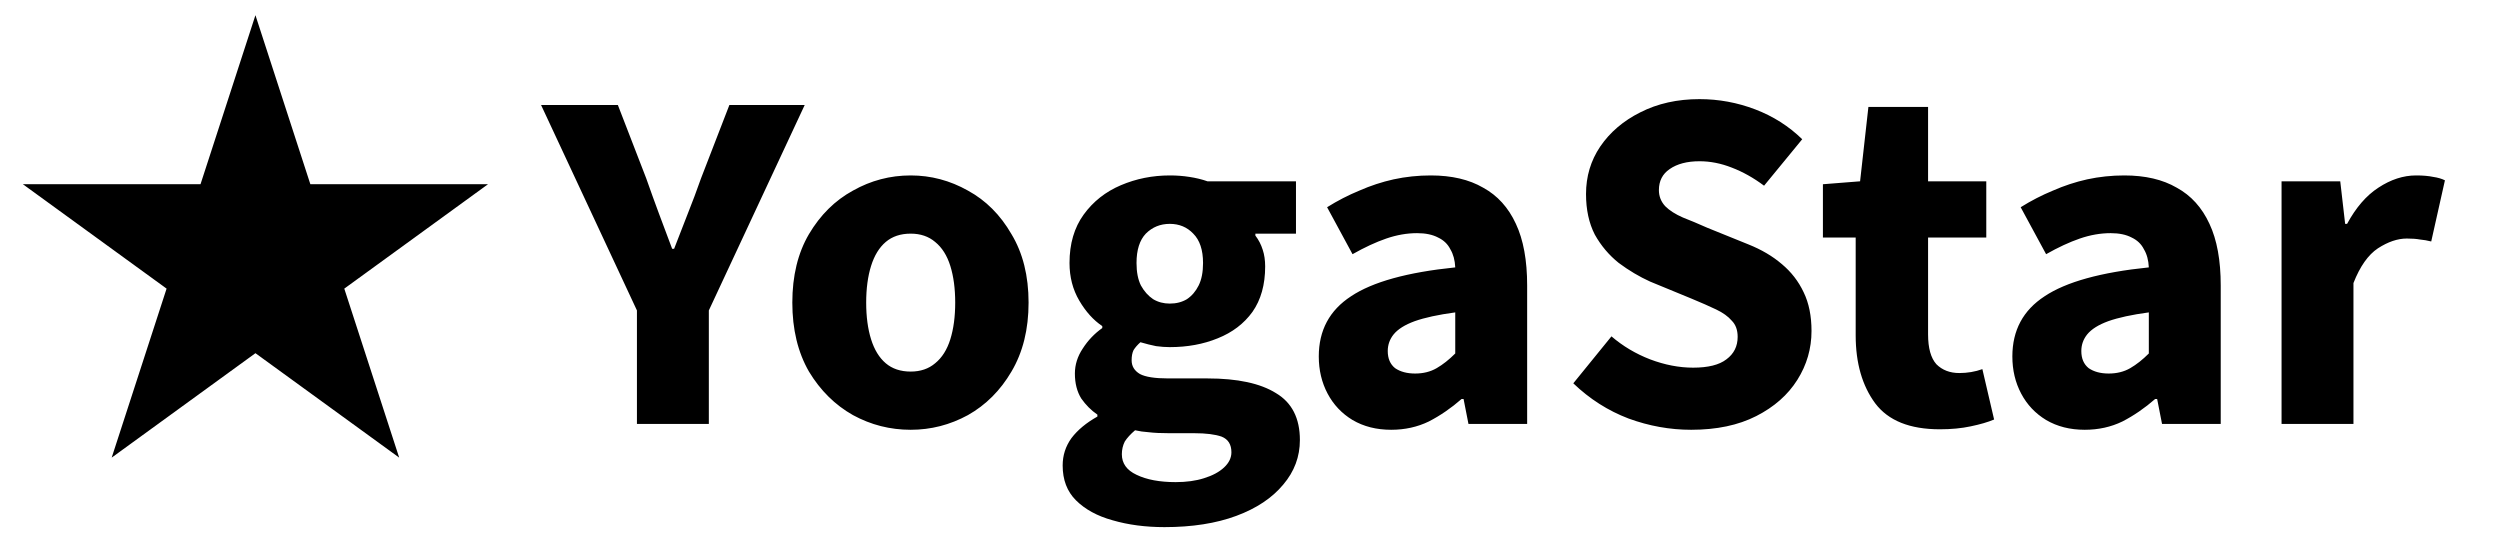 <svg xmlns="http://www.w3.org/2000/svg" width="230" height="50" viewBox="0 0 230 50" fill="none"><g clip-path="url(#clip0_6123_151)"><mask id="mask0_6123_151" style="mask-type:luminance" maskUnits="userSpaceOnUse" x="0" y="0" width="230" height="50"><path d="M230 0H0V50H230V0Z" fill="white"></path></mask><g mask="url(#mask0_6123_151)"><path d="M58.598 39V28.56L49.778 9.66H56.843L59.453 16.41C59.843 17.52 60.233 18.6 60.623 19.65C61.013 20.67 61.418 21.75 61.838 22.89H62.018C62.468 21.75 62.888 20.67 63.278 19.65C63.698 18.6 64.103 17.52 64.493 16.41L67.103 9.66H74.033L65.213 28.56V39H58.598ZM83.784 39.54C81.894 39.54 80.124 39.09 78.474 38.19C76.824 37.26 75.474 35.925 74.424 34.185C73.404 32.415 72.894 30.3 72.894 27.84C72.894 25.38 73.404 23.28 74.424 21.54C75.474 19.77 76.824 18.435 78.474 17.535C80.124 16.605 81.894 16.14 83.784 16.14C85.644 16.14 87.399 16.605 89.049 17.535C90.699 18.435 92.034 19.77 93.054 21.54C94.104 23.28 94.629 25.38 94.629 27.84C94.629 30.3 94.104 32.415 93.054 34.185C92.034 35.925 90.699 37.26 89.049 38.19C87.399 39.09 85.644 39.54 83.784 39.54ZM83.784 34.185C84.684 34.185 85.434 33.93 86.034 33.42C86.664 32.91 87.129 32.175 87.429 31.215C87.729 30.255 87.879 29.13 87.879 27.84C87.879 26.55 87.729 25.425 87.429 24.465C87.129 23.505 86.664 22.77 86.034 22.26C85.434 21.75 84.684 21.495 83.784 21.495C82.854 21.495 82.089 21.75 81.489 22.26C80.889 22.77 80.439 23.505 80.139 24.465C79.839 25.425 79.689 26.55 79.689 27.84C79.689 29.13 79.839 30.255 80.139 31.215C80.439 32.175 80.889 32.91 81.489 33.42C82.089 33.93 82.854 34.185 83.784 34.185ZM107.125 48.495C105.385 48.495 103.795 48.285 102.355 47.865C100.945 47.475 99.82 46.86 98.98 46.02C98.17 45.21 97.765 44.145 97.765 42.825C97.765 41.895 98.035 41.055 98.575 40.305C99.145 39.555 99.94 38.895 100.96 38.325V38.145C100.39 37.755 99.895 37.26 99.475 36.66C99.085 36.03 98.89 35.265 98.89 34.365C98.89 33.555 99.13 32.79 99.61 32.07C100.09 31.32 100.69 30.69 101.41 30.18V30C100.6 29.46 99.895 28.68 99.295 27.66C98.695 26.64 98.395 25.485 98.395 24.195C98.395 22.425 98.83 20.94 99.7 19.74C100.57 18.54 101.71 17.64 103.12 17.04C104.53 16.44 106.03 16.14 107.62 16.14C108.25 16.14 108.85 16.185 109.42 16.275C110.02 16.365 110.575 16.5 111.085 16.68H119.23V21.495H115.495V21.675C115.795 22.065 116.02 22.5 116.17 22.98C116.32 23.43 116.395 23.94 116.395 24.51C116.395 26.19 116.005 27.585 115.225 28.695C114.445 29.775 113.38 30.585 112.03 31.125C110.71 31.665 109.24 31.935 107.62 31.935C107.23 31.935 106.81 31.905 106.36 31.845C105.91 31.755 105.43 31.635 104.92 31.485C104.65 31.725 104.44 31.965 104.29 32.205C104.17 32.445 104.11 32.76 104.11 33.15C104.11 33.69 104.365 34.11 104.875 34.41C105.385 34.68 106.255 34.815 107.485 34.815H111.085C113.845 34.815 115.945 35.265 117.385 36.165C118.855 37.035 119.59 38.475 119.59 40.485C119.59 42.015 119.08 43.38 118.06 44.58C117.04 45.81 115.6 46.77 113.74 47.46C111.88 48.15 109.675 48.495 107.125 48.495ZM107.62 27.93C108.22 27.93 108.745 27.795 109.195 27.525C109.645 27.225 110.005 26.805 110.275 26.265C110.545 25.725 110.68 25.035 110.68 24.195C110.68 22.995 110.38 22.095 109.78 21.495C109.21 20.895 108.49 20.595 107.62 20.595C106.75 20.595 106.015 20.895 105.415 21.495C104.845 22.095 104.56 22.995 104.56 24.195C104.56 25.035 104.695 25.725 104.965 26.265C105.265 26.805 105.64 27.225 106.09 27.525C106.54 27.795 107.05 27.93 107.62 27.93ZM108.16 44.355C109.15 44.355 110.02 44.235 110.77 43.995C111.55 43.755 112.165 43.425 112.615 43.005C113.065 42.585 113.29 42.12 113.29 41.61C113.29 40.89 112.99 40.41 112.39 40.17C111.79 39.96 110.95 39.855 109.87 39.855H107.575C106.795 39.855 106.165 39.825 105.685 39.765C105.235 39.735 104.815 39.675 104.425 39.585C104.005 39.945 103.69 40.29 103.48 40.62C103.3 40.98 103.21 41.37 103.21 41.79C103.21 42.63 103.66 43.26 104.56 43.68C105.49 44.13 106.69 44.355 108.16 44.355ZM127.988 39.54C126.638 39.54 125.453 39.24 124.433 38.64C123.443 38.04 122.678 37.23 122.138 36.21C121.598 35.19 121.328 34.05 121.328 32.79C121.328 30.39 122.318 28.545 124.298 27.255C126.278 25.935 129.473 25.05 133.883 24.6C133.853 23.94 133.703 23.385 133.433 22.935C133.193 22.455 132.818 22.095 132.308 21.855C131.798 21.585 131.153 21.45 130.373 21.45C129.443 21.45 128.498 21.615 127.538 21.945C126.578 22.275 125.543 22.755 124.433 23.385L122.093 19.065C123.053 18.465 124.043 17.955 125.063 17.535C126.083 17.085 127.133 16.74 128.213 16.5C129.323 16.26 130.463 16.14 131.633 16.14C133.553 16.14 135.158 16.515 136.448 17.265C137.768 17.985 138.773 19.095 139.463 20.595C140.153 22.065 140.498 23.955 140.498 26.265V39H135.098L134.648 36.705H134.468C133.508 37.545 132.503 38.235 131.453 38.775C130.403 39.285 129.248 39.54 127.988 39.54ZM130.193 34.365C130.943 34.365 131.603 34.2 132.173 33.87C132.743 33.54 133.313 33.09 133.883 32.52V28.74C132.323 28.95 131.078 29.22 130.148 29.55C129.248 29.88 128.603 30.285 128.213 30.765C127.853 31.215 127.673 31.725 127.673 32.295C127.673 32.985 127.898 33.51 128.348 33.87C128.828 34.2 129.443 34.365 130.193 34.365ZM155.589 39.54C153.639 39.54 151.719 39.195 149.829 38.505C147.939 37.785 146.244 36.705 144.744 35.265L148.254 30.945C149.304 31.845 150.489 32.55 151.809 33.06C153.159 33.57 154.479 33.825 155.769 33.825C157.149 33.825 158.169 33.57 158.829 33.06C159.519 32.55 159.864 31.86 159.864 30.99C159.864 30.36 159.684 29.865 159.324 29.505C158.994 29.115 158.514 28.77 157.884 28.47C157.254 28.17 156.504 27.84 155.634 27.48L151.809 25.905C150.819 25.455 149.859 24.885 148.929 24.195C148.029 23.475 147.294 22.605 146.724 21.585C146.184 20.535 145.914 19.29 145.914 17.85C145.914 16.23 146.349 14.775 147.219 13.485C148.119 12.165 149.349 11.115 150.909 10.335C152.499 9.525 154.314 9.12 156.354 9.12C158.124 9.12 159.834 9.435 161.484 10.065C163.134 10.695 164.574 11.61 165.804 12.81L162.294 17.085C161.334 16.365 160.344 15.81 159.324 15.42C158.334 15.03 157.344 14.835 156.354 14.835C155.214 14.835 154.299 15.075 153.609 15.555C152.949 16.005 152.619 16.65 152.619 17.49C152.619 18.06 152.814 18.555 153.204 18.975C153.594 19.365 154.134 19.71 154.824 20.01C155.514 20.28 156.264 20.595 157.074 20.955L160.854 22.485C162.054 22.965 163.074 23.565 163.914 24.285C164.784 25.005 165.459 25.875 165.939 26.895C166.419 27.885 166.659 29.07 166.659 30.45C166.659 32.07 166.224 33.57 165.354 34.95C164.484 36.33 163.224 37.44 161.574 38.28C159.924 39.12 157.929 39.54 155.589 39.54ZM178.463 39.495C175.703 39.495 173.723 38.7 172.523 37.11C171.323 35.49 170.723 33.405 170.723 30.855V21.855H167.708V16.95L171.128 16.68L171.893 9.84H177.383V16.68H182.738V21.855H177.383V30.765C177.383 32.025 177.638 32.94 178.148 33.51C178.688 34.05 179.393 34.32 180.263 34.32C180.623 34.32 180.983 34.29 181.343 34.23C181.703 34.17 182.048 34.08 182.378 33.96L183.458 38.595C182.888 38.835 182.168 39.045 181.298 39.225C180.458 39.405 179.513 39.495 178.463 39.495ZM191.797 39.54C190.447 39.54 189.262 39.24 188.242 38.64C187.252 38.04 186.487 37.23 185.947 36.21C185.407 35.19 185.137 34.05 185.137 32.79C185.137 30.39 186.127 28.545 188.107 27.255C190.087 25.935 193.282 25.05 197.692 24.6C197.662 23.94 197.512 23.385 197.242 22.935C197.002 22.455 196.627 22.095 196.117 21.855C195.607 21.585 194.962 21.45 194.182 21.45C193.252 21.45 192.307 21.615 191.347 21.945C190.387 22.275 189.352 22.755 188.242 23.385L185.902 19.065C186.862 18.465 187.852 17.955 188.872 17.535C189.892 17.085 190.942 16.74 192.022 16.5C193.132 16.26 194.272 16.14 195.442 16.14C197.362 16.14 198.967 16.515 200.257 17.265C201.577 17.985 202.582 19.095 203.272 20.595C203.962 22.065 204.307 23.955 204.307 26.265V39H198.907L198.457 36.705H198.277C197.317 37.545 196.312 38.235 195.262 38.775C194.212 39.285 193.057 39.54 191.797 39.54ZM194.002 34.365C194.752 34.365 195.412 34.2 195.982 33.87C196.552 33.54 197.122 33.09 197.692 32.52V28.74C196.132 28.95 194.887 29.22 193.957 29.55C193.057 29.88 192.412 30.285 192.022 30.765C191.662 31.215 191.482 31.725 191.482 32.295C191.482 32.985 191.707 33.51 192.157 33.87C192.637 34.2 193.252 34.365 194.002 34.365ZM209.903 39V16.68H215.303L215.753 20.595H215.933C216.743 19.095 217.703 17.985 218.813 17.265C219.953 16.515 221.108 16.14 222.278 16.14C222.908 16.14 223.433 16.185 223.853 16.275C224.273 16.335 224.633 16.44 224.933 16.59L223.673 22.215C223.313 22.125 222.968 22.065 222.638 22.035C222.308 21.975 221.903 21.945 221.423 21.945C220.583 21.945 219.698 22.245 218.768 22.845C217.868 23.445 217.118 24.51 216.518 26.04V39H209.903Z" fill="black"></path><path d="M23.5 1.398L28.552 16.946H44.899L31.674 26.554L36.725 42.101L23.5 32.493L10.275 42.101L15.326 26.554L2.101 16.946H18.448L23.5 1.398Z" fill="black"></path></g></g><defs><clipPath id="clip0_6123_151"><rect width="230" height="50" fill="white"></rect></clipPath></defs></svg>